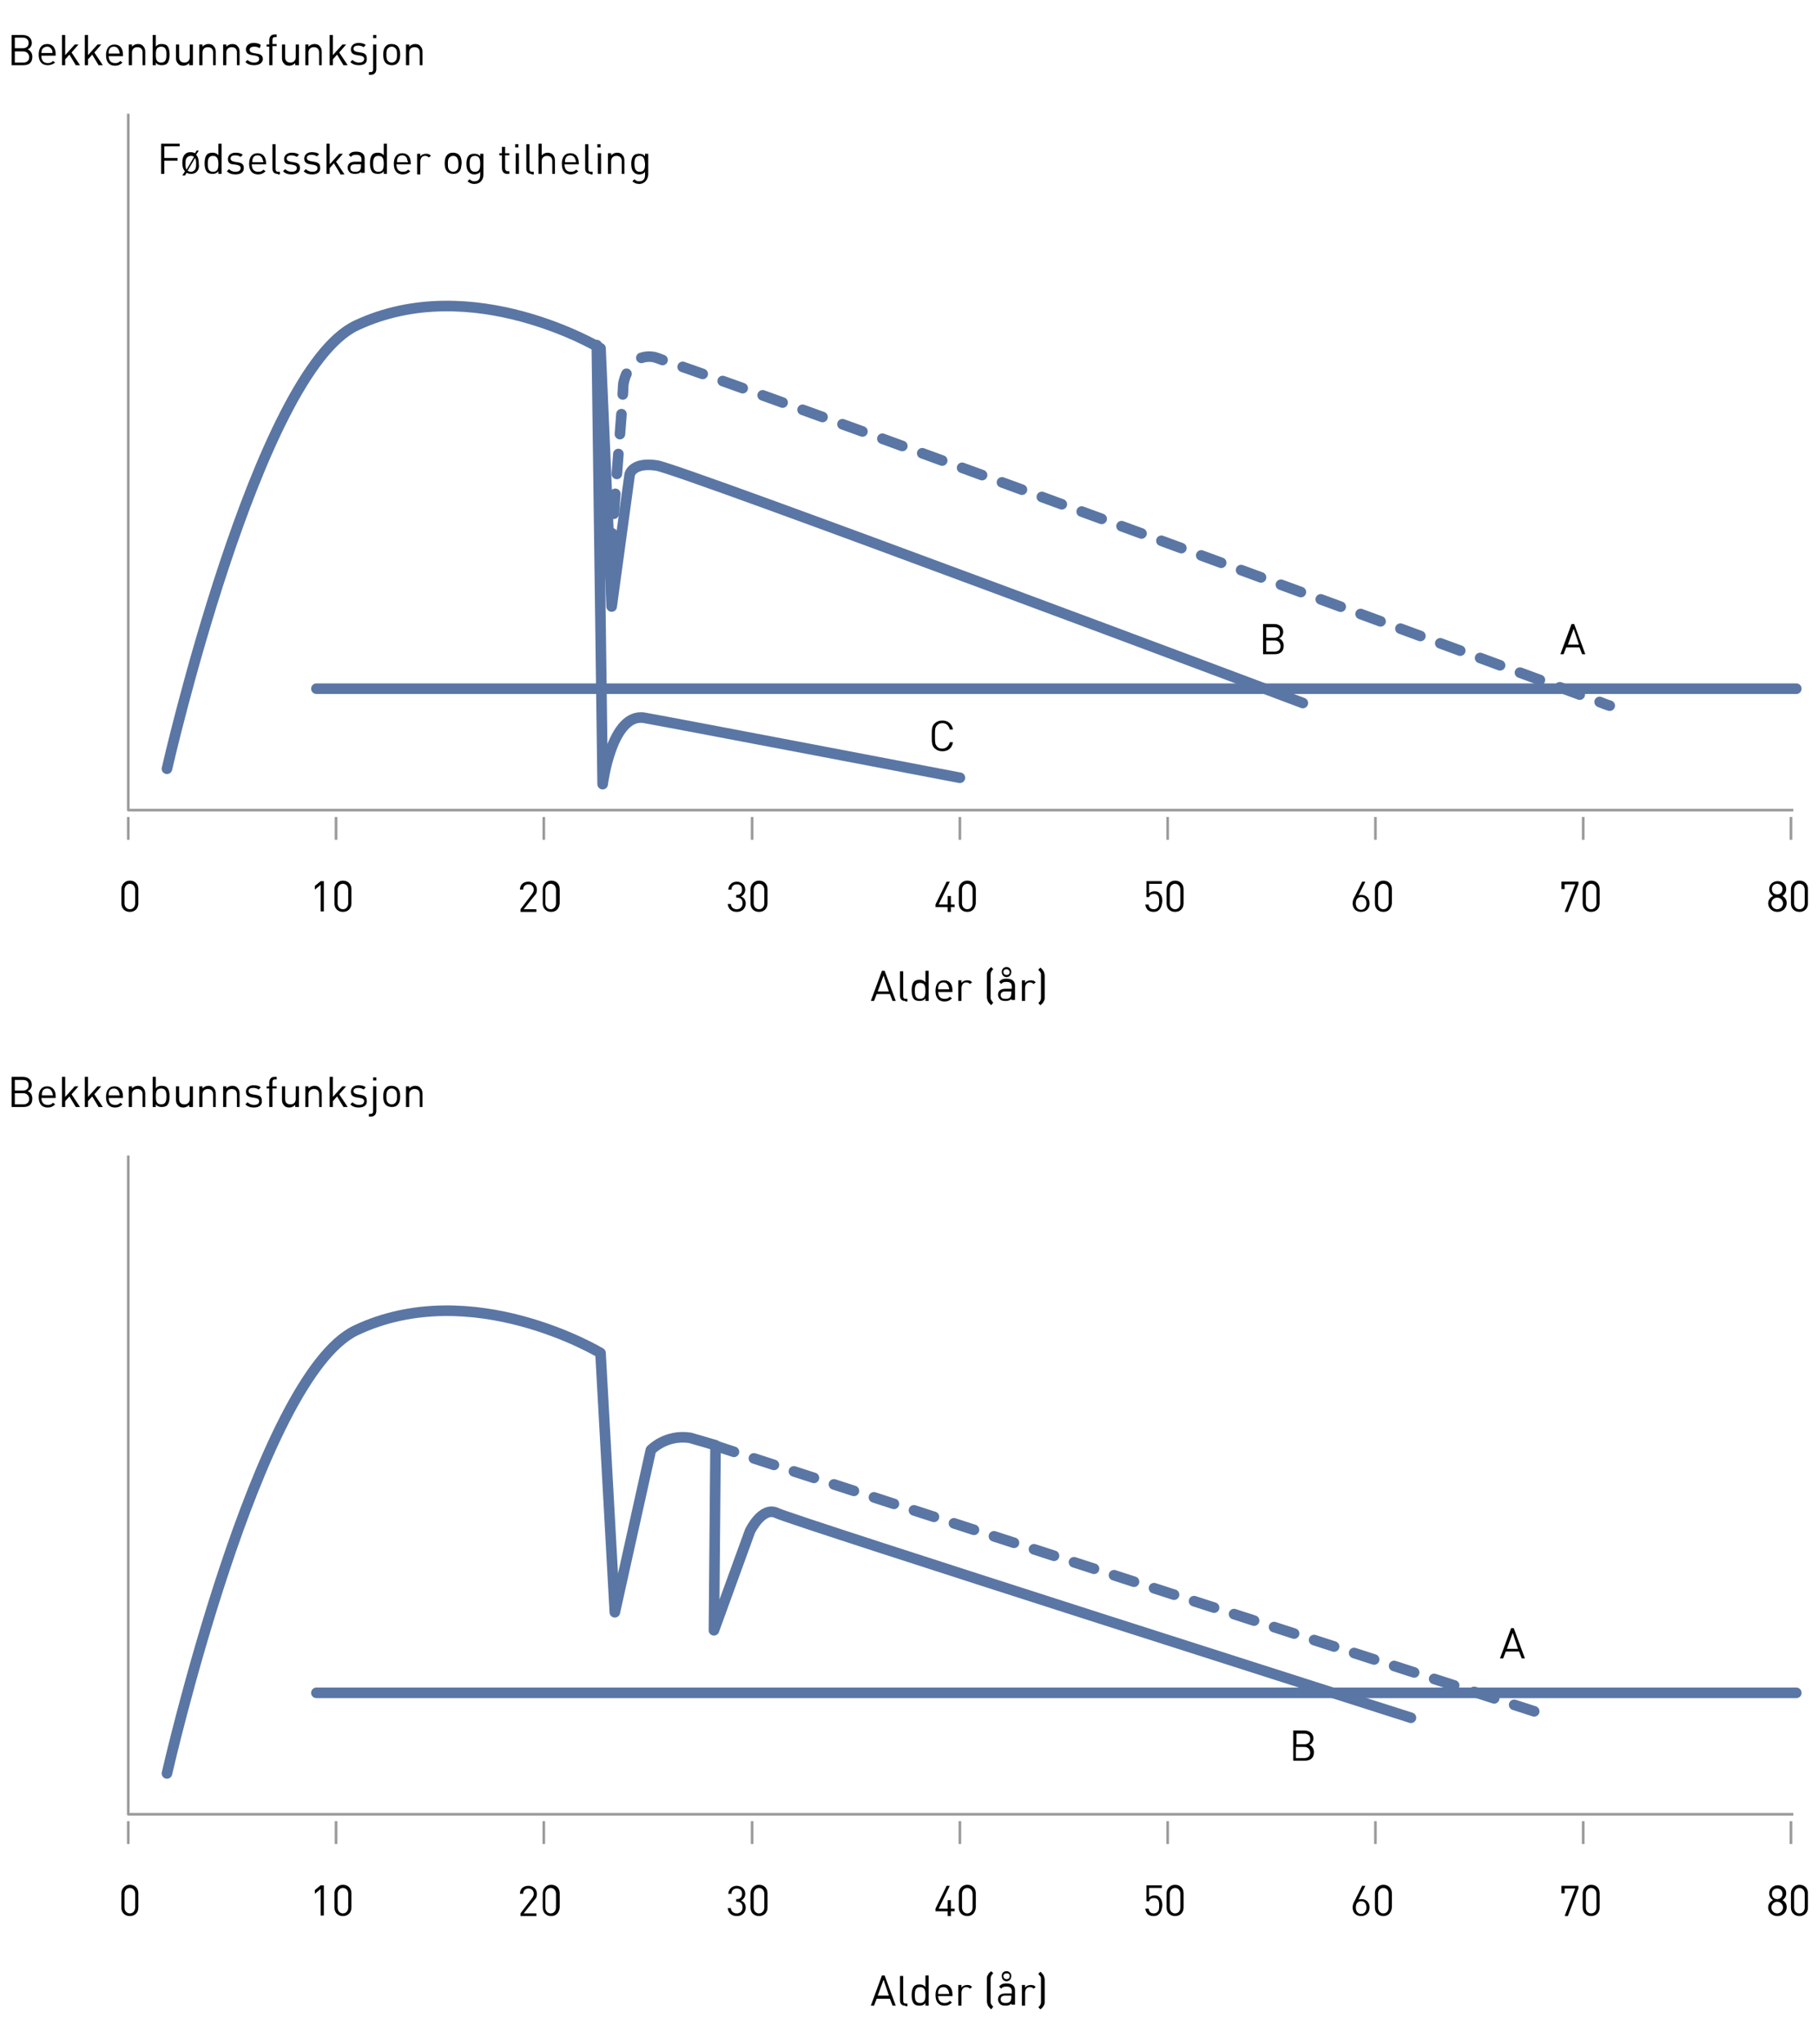 <?xml version="1.0" encoding="utf-8"?>
<!-- Generator: Adobe Illustrator 18.0.0, SVG Export Plug-In . SVG Version: 6.00 Build 0)  -->
<!DOCTYPE svg PUBLIC "-//W3C//DTD SVG 1.1//EN" "http://www.w3.org/Graphics/SVG/1.1/DTD/svg11.dtd">
<svg version="1.1" id="Layer_1" xmlns="http://www.w3.org/2000/svg" xmlns:xlink="http://www.w3.org/1999/xlink" x="0px" y="0px"
	 viewBox="0 0 343 385.5" style="enable-background:new 0 0 343 385.5;" xml:space="preserve">
<g>
	<line style="fill:none;stroke:#9C9B9B;stroke-width:0.5;" x1="24.2" y1="158.4" x2="24.2" y2="154.1"/>
	<line style="fill:none;stroke:#9C9B9B;stroke-width:0.5;" x1="24.2" y1="347.8" x2="24.2" y2="343.5"/>
	<line style="fill:none;stroke:#9C9B9B;stroke-width:0.5;" x1="181.1" y1="158.4" x2="181.1" y2="154.1"/>
	<line style="fill:none;stroke:#9C9B9B;stroke-width:0.5;" x1="181.1" y1="347.8" x2="181.1" y2="343.5"/>
	<line style="fill:none;stroke:#9C9B9B;stroke-width:0.5;" x1="141.9" y1="158.4" x2="141.9" y2="154.1"/>
	<line style="fill:none;stroke:#9C9B9B;stroke-width:0.5;" x1="141.9" y1="347.8" x2="141.9" y2="343.5"/>
	<line style="fill:none;stroke:#9C9B9B;stroke-width:0.5;" x1="102.6" y1="158.4" x2="102.6" y2="154.1"/>
	<line style="fill:none;stroke:#9C9B9B;stroke-width:0.5;" x1="102.6" y1="347.8" x2="102.6" y2="343.5"/>
	<line style="fill:none;stroke:#9C9B9B;stroke-width:0.5;" x1="63.4" y1="158.4" x2="63.4" y2="154.1"/>
	<line style="fill:none;stroke:#9C9B9B;stroke-width:0.5;" x1="63.4" y1="347.8" x2="63.4" y2="343.5"/>
	<line style="fill:none;stroke:#9C9B9B;stroke-width:0.5;" x1="259.5" y1="158.4" x2="259.5" y2="154.1"/>
	<line style="fill:none;stroke:#9C9B9B;stroke-width:0.5;" x1="259.5" y1="347.8" x2="259.5" y2="343.5"/>
	<line style="fill:none;stroke:#9C9B9B;stroke-width:0.5;" x1="298.7" y1="158.4" x2="298.7" y2="154.1"/>
	<line style="fill:none;stroke:#9C9B9B;stroke-width:0.5;" x1="298.7" y1="347.8" x2="298.7" y2="343.5"/>
	<line style="fill:none;stroke:#9C9B9B;stroke-width:0.5;" x1="220.3" y1="158.4" x2="220.3" y2="154.1"/>
	<line style="fill:none;stroke:#9C9B9B;stroke-width:0.5;" x1="220.3" y1="347.8" x2="220.3" y2="343.5"/>
	<line style="fill:none;stroke:#9C9B9B;stroke-width:0.5;" x1="337.9" y1="158.4" x2="337.9" y2="154.1"/>
	<line style="fill:none;stroke:#9C9B9B;stroke-width:0.5;" x1="337.9" y1="347.8" x2="337.9" y2="343.5"/>
	<polyline style="fill:none;stroke:#9C9B9B;stroke-width:0.5;stroke-linecap:square;stroke-linejoin:round;" points="24.2,21.7 24.2,152.8 338.1,152.8 	"/>
	<polyline style="fill:none;stroke:#9C9B9B;stroke-width:0.5;stroke-linecap:square;stroke-linejoin:round;" points="24.2,218.2 24.2,342.2 338.1,342.2 	"/>
	<g>
		<path d="M4.4,12.3H2.2V6.6h2.1c1,0,1.7,0.6,1.7,1.5c0,0.6-0.4,1.1-0.8,1.2c0.5,0.2,0.9,0.7,0.9,1.4C6.1,11.8,5.5,12.3,4.4,12.3z
			 M4.3,7.1H2.8v2h1.5c0.6,0,1.1-0.3,1.1-1C5.4,7.5,5,7.1,4.3,7.1z M4.4,9.7H2.8v2.1h1.6c0.7,0,1.1-0.4,1.1-1S5.1,9.7,4.4,9.7z"/>
		<path d="M7.8,10.5c0,0.9,0.4,1.4,1.2,1.4c0.5,0,0.7-0.1,1-0.4l0.4,0.3C10,12.1,9.6,12.3,9,12.3c-1,0-1.7-0.6-1.7-2
			c0-1.3,0.6-2,1.6-2c1,0,1.6,0.7,1.6,1.9v0.3H7.8z M9.8,9.4C9.6,9,9.3,8.8,8.9,8.8C8.5,8.8,8.1,9,7.9,9.4C7.9,9.6,7.8,9.7,7.8,10
			h2.1C9.9,9.7,9.9,9.6,9.8,9.4z"/>
		<path d="M14.3,12.3l-1.2-2l-0.8,0.9v1.1h-0.6V6.6h0.6v3.8l1.8-2h0.7l-1.3,1.5l1.6,2.4H14.3z"/>
	</g>
	<g>
		<path d="M18.6,12.3l-1.2-2l-0.8,0.9v1.1H16V6.6h0.6v3.8l1.8-2h0.7l-1.3,1.5l1.6,2.4H18.6z"/>
	</g>
	<g>
		<path d="M20.5,10.5c0,0.9,0.4,1.4,1.2,1.4c0.5,0,0.7-0.1,1-0.4l0.4,0.3c-0.4,0.4-0.8,0.6-1.4,0.6c-1,0-1.7-0.6-1.7-2
			c0-1.3,0.6-2,1.6-2c1,0,1.6,0.7,1.6,1.9v0.3H20.5z M22.4,9.4c-0.2-0.4-0.5-0.6-0.9-0.6c-0.4,0-0.8,0.2-0.9,0.6
			c-0.1,0.2-0.1,0.3-0.1,0.7h2.1C22.5,9.7,22.5,9.6,22.4,9.4z"/>
		<path d="M26.9,12.3V9.9c0-0.7-0.4-1-1-1c-0.6,0-1,0.4-1,1v2.4h-0.6V8.4h0.6v0.4c0.3-0.3,0.7-0.5,1.1-0.5c0.4,0,0.8,0.1,1,0.4
			c0.3,0.3,0.4,0.6,0.4,1.1v2.5H26.9z"/>
		<path d="M31.5,12c-0.2,0.2-0.6,0.3-1,0.3c-0.4,0-0.8-0.1-1.1-0.5v0.5h-0.6V6.6h0.6v2.2c0.3-0.4,0.7-0.5,1.1-0.5
			c0.4,0,0.8,0.1,1,0.3c0.4,0.4,0.5,1.1,0.5,1.7S31.9,11.6,31.5,12z M30.4,8.8c-0.9,0-1,0.7-1,1.5s0.1,1.5,1,1.5s1-0.7,1-1.5
			S31.3,8.8,30.4,8.8z"/>
		<path d="M35.7,12.3v-0.4c-0.3,0.3-0.7,0.5-1.1,0.5c-0.4,0-0.8-0.1-1-0.4c-0.3-0.3-0.4-0.6-0.4-1.1V8.4h0.6v2.4c0,0.7,0.4,1,1,1
			s1-0.4,1-1V8.4h0.6v3.9H35.7z"/>
		<path d="M40.2,12.3V9.9c0-0.7-0.4-1-1-1c-0.6,0-1,0.4-1,1v2.4h-0.6V8.4h0.6v0.4c0.3-0.3,0.7-0.5,1.1-0.5c0.4,0,0.8,0.1,1,0.4
			c0.3,0.3,0.4,0.6,0.4,1.1v2.5H40.2z"/>
		<path d="M44.7,12.3V9.9c0-0.7-0.4-1-1-1c-0.6,0-1,0.4-1,1v2.4h-0.6V8.4h0.6v0.4c0.3-0.3,0.7-0.5,1.1-0.5c0.4,0,0.8,0.1,1,0.4
			c0.3,0.3,0.4,0.6,0.4,1.1v2.5H44.7z"/>
		<path d="M47.9,12.3c-0.7,0-1.2-0.2-1.6-0.6l0.4-0.4c0.3,0.3,0.7,0.5,1.2,0.5c0.6,0,1-0.2,1-0.7c0-0.3-0.2-0.5-0.7-0.6l-0.6-0.1
			c-0.8-0.1-1.2-0.4-1.2-1.1c0-0.7,0.6-1.2,1.4-1.2c0.6,0,1.1,0.1,1.4,0.4L49,9.1c-0.3-0.2-0.6-0.3-1-0.3c-0.6,0-0.9,0.2-0.9,0.6
			c0,0.3,0.2,0.5,0.7,0.6l0.6,0.1c0.7,0.1,1.2,0.3,1.2,1.1C49.5,11.9,48.9,12.3,47.9,12.3z"/>
		<path d="M51.4,8.8v3.5h-0.6V8.8h-0.5V8.4h0.5V7.6c0-0.6,0.3-1.1,1-1.1h0.4v0.5h-0.3c-0.4,0-0.5,0.2-0.5,0.6v0.7h0.8v0.4H51.4z"/>
		<path d="M55.7,12.3v-0.4c-0.3,0.3-0.7,0.5-1.1,0.5c-0.4,0-0.8-0.1-1-0.4c-0.3-0.3-0.4-0.6-0.4-1.1V8.4h0.6v2.4c0,0.7,0.4,1,1,1
			s1-0.4,1-1V8.4h0.6v3.9H55.7z"/>
		<path d="M60.2,12.3V9.9c0-0.7-0.4-1-1-1c-0.6,0-1,0.4-1,1v2.4h-0.6V8.4h0.6v0.4c0.3-0.3,0.7-0.5,1.1-0.5c0.4,0,0.8,0.1,1,0.4
			c0.3,0.3,0.4,0.6,0.4,1.1v2.5H60.2z"/>
		<path d="M64.8,12.3l-1.2-2l-0.8,0.9v1.1h-0.6V6.6h0.6v3.8l1.8-2h0.7l-1.3,1.5l1.6,2.4H64.8z"/>
		<path d="M67.7,12.3c-0.7,0-1.2-0.2-1.6-0.6l0.4-0.4c0.3,0.3,0.7,0.5,1.2,0.5c0.6,0,1-0.2,1-0.7c0-0.3-0.2-0.5-0.7-0.6l-0.6-0.1
			c-0.8-0.1-1.2-0.4-1.2-1.1c0-0.7,0.6-1.2,1.4-1.2c0.6,0,1.1,0.1,1.4,0.4l-0.4,0.4c-0.3-0.2-0.6-0.3-1-0.3c-0.6,0-0.9,0.2-0.9,0.6
			c0,0.3,0.2,0.5,0.7,0.6l0.6,0.1c0.7,0.1,1.2,0.3,1.2,1.1C69.3,11.9,68.7,12.3,67.7,12.3z"/>
		<path d="M70,14.1h-0.4v-0.5h0.3c0.4,0,0.5-0.2,0.5-0.6V8.4H71V13C71,13.6,70.7,14.1,70,14.1z M70.4,7.2V6.6h0.6v0.6H70.4z"/>
		<path d="M75,11.9c-0.3,0.3-0.6,0.4-1.1,0.4c-0.5,0-0.9-0.2-1.1-0.4c-0.4-0.4-0.5-1-0.5-1.6c0-0.6,0.1-1.2,0.5-1.6
			c0.3-0.3,0.6-0.4,1.1-0.4c0.5,0,0.9,0.2,1.1,0.4c0.4,0.4,0.5,1,0.5,1.6C75.5,10.9,75.4,11.5,75,11.9z M74.6,9.1
			c-0.2-0.2-0.4-0.3-0.7-0.3c-0.3,0-0.5,0.1-0.7,0.3c-0.3,0.3-0.3,0.8-0.3,1.2c0,0.4,0,0.9,0.3,1.2c0.2,0.2,0.4,0.3,0.7,0.3
			c0.3,0,0.5-0.1,0.7-0.3c0.3-0.3,0.3-0.8,0.3-1.2C74.9,9.9,74.9,9.4,74.6,9.1z"/>
		<path d="M79.2,12.3V9.9c0-0.7-0.4-1-1-1c-0.6,0-1,0.4-1,1v2.4h-0.6V8.4h0.6v0.4c0.3-0.3,0.7-0.5,1.1-0.5c0.4,0,0.8,0.1,1,0.4
			c0.3,0.3,0.4,0.6,0.4,1.1v2.5H79.2z"/>
	</g>
	<g>
		<path d="M4.4,208.8H2.2v-5.7h2.1c1,0,1.7,0.6,1.7,1.5c0,0.6-0.4,1.1-0.8,1.2c0.5,0.2,0.9,0.7,0.9,1.4
			C6.1,208.3,5.5,208.8,4.4,208.8z M4.3,203.7H2.8v2h1.5c0.6,0,1.1-0.3,1.1-1S5,203.7,4.3,203.7z M4.4,206.2H2.8v2.1h1.6
			c0.7,0,1.1-0.4,1.1-1S5.1,206.2,4.4,206.2z"/>
		<path d="M7.8,207c0,0.9,0.4,1.4,1.2,1.4c0.5,0,0.7-0.1,1-0.4l0.4,0.3c-0.4,0.4-0.8,0.6-1.4,0.6c-1,0-1.7-0.6-1.7-2
			c0-1.3,0.6-2,1.6-2c1,0,1.6,0.7,1.6,1.9v0.3H7.8z M9.8,205.9c-0.2-0.4-0.5-0.6-0.9-0.6c-0.4,0-0.8,0.2-0.9,0.6
			c-0.1,0.2-0.1,0.3-0.1,0.7h2.1C9.9,206.2,9.9,206.1,9.8,205.9z"/>
		<path d="M14.3,208.8l-1.2-2l-0.8,0.9v1.1h-0.6v-5.7h0.6v3.8l1.8-2h0.7l-1.3,1.5l1.6,2.4H14.3z"/>
	</g>
	<g>
		<path d="M18.6,208.8l-1.2-2l-0.8,0.9v1.1H16v-5.7h0.6v3.8l1.8-2h0.7l-1.3,1.5l1.6,2.4H18.6z"/>
	</g>
	<g>
		<path d="M20.5,207c0,0.9,0.4,1.4,1.2,1.4c0.5,0,0.7-0.1,1-0.4l0.4,0.3c-0.4,0.4-0.8,0.6-1.4,0.6c-1,0-1.7-0.6-1.7-2
			c0-1.3,0.6-2,1.6-2c1,0,1.6,0.7,1.6,1.9v0.3H20.5z M22.4,205.9c-0.2-0.4-0.5-0.6-0.9-0.6c-0.4,0-0.8,0.2-0.9,0.6
			c-0.1,0.2-0.1,0.3-0.1,0.7h2.1C22.5,206.2,22.5,206.1,22.4,205.9z"/>
		<path d="M26.9,208.8v-2.4c0-0.7-0.4-1-1-1c-0.6,0-1,0.4-1,1v2.4h-0.6v-3.9h0.6v0.4c0.3-0.3,0.7-0.5,1.1-0.5c0.4,0,0.8,0.1,1,0.4
			c0.3,0.3,0.4,0.6,0.4,1.1v2.5H26.9z"/>
		<path d="M31.5,208.5c-0.2,0.2-0.6,0.3-1,0.3c-0.4,0-0.8-0.1-1.1-0.5v0.5h-0.6v-5.7h0.6v2.2c0.3-0.4,0.7-0.5,1.1-0.5
			c0.4,0,0.8,0.1,1,0.3c0.4,0.4,0.5,1.1,0.5,1.7C32,207.5,31.9,208.1,31.5,208.5z M30.4,205.3c-0.9,0-1,0.7-1,1.5s0.1,1.5,1,1.5
			s1-0.7,1-1.5S31.3,205.3,30.4,205.3z"/>
		<path d="M35.7,208.8v-0.4c-0.3,0.3-0.7,0.5-1.1,0.5c-0.4,0-0.8-0.1-1-0.4c-0.3-0.3-0.4-0.6-0.4-1.1v-2.5h0.6v2.4c0,0.7,0.4,1,1,1
			s1-0.4,1-1v-2.4h0.6v3.9H35.7z"/>
		<path d="M40.2,208.8v-2.4c0-0.7-0.4-1-1-1c-0.6,0-1,0.4-1,1v2.4h-0.6v-3.9h0.6v0.4c0.3-0.3,0.7-0.5,1.1-0.5c0.4,0,0.8,0.1,1,0.4
			c0.3,0.3,0.4,0.6,0.4,1.1v2.5H40.2z"/>
		<path d="M44.7,208.8v-2.4c0-0.7-0.4-1-1-1c-0.6,0-1,0.4-1,1v2.4h-0.6v-3.9h0.6v0.4c0.3-0.3,0.7-0.5,1.1-0.5c0.4,0,0.8,0.1,1,0.4
			c0.3,0.3,0.4,0.6,0.4,1.1v2.5H44.7z"/>
		<path d="M47.9,208.9c-0.7,0-1.2-0.2-1.6-0.6l0.4-0.4c0.3,0.3,0.7,0.5,1.2,0.5c0.6,0,1-0.2,1-0.7c0-0.3-0.2-0.5-0.7-0.6l-0.6-0.1
			c-0.8-0.1-1.2-0.4-1.2-1.1c0-0.7,0.6-1.2,1.4-1.2c0.6,0,1.1,0.1,1.4,0.4l-0.4,0.4c-0.3-0.2-0.6-0.3-1-0.3c-0.6,0-0.9,0.2-0.9,0.6
			c0,0.3,0.2,0.5,0.7,0.6l0.6,0.1c0.7,0.1,1.2,0.3,1.2,1.1C49.5,208.4,48.9,208.9,47.9,208.9z"/>
		<path d="M51.4,205.3v3.5h-0.6v-3.5h-0.5v-0.4h0.5v-0.7c0-0.6,0.3-1.1,1-1.1h0.4v0.5h-0.3c-0.4,0-0.5,0.2-0.5,0.6v0.7h0.8v0.4H51.4
			z"/>
		<path d="M55.7,208.8v-0.4c-0.3,0.3-0.7,0.5-1.1,0.5c-0.4,0-0.8-0.1-1-0.4c-0.3-0.3-0.4-0.6-0.4-1.1v-2.5h0.6v2.4c0,0.7,0.4,1,1,1
			s1-0.4,1-1v-2.4h0.6v3.9H55.7z"/>
		<path d="M60.2,208.8v-2.4c0-0.7-0.4-1-1-1c-0.6,0-1,0.4-1,1v2.4h-0.6v-3.9h0.6v0.4c0.3-0.3,0.7-0.5,1.1-0.5c0.4,0,0.8,0.1,1,0.4
			c0.3,0.3,0.4,0.6,0.4,1.1v2.5H60.2z"/>
		<path d="M64.8,208.8l-1.2-2l-0.8,0.9v1.1h-0.6v-5.7h0.6v3.8l1.8-2h0.7l-1.3,1.5l1.6,2.4H64.8z"/>
		<path d="M67.7,208.9c-0.7,0-1.2-0.2-1.6-0.6l0.4-0.4c0.3,0.3,0.7,0.5,1.2,0.5c0.6,0,1-0.2,1-0.7c0-0.3-0.2-0.5-0.7-0.6l-0.6-0.1
			c-0.8-0.1-1.2-0.4-1.2-1.1c0-0.7,0.6-1.2,1.4-1.2c0.6,0,1.1,0.1,1.4,0.4l-0.4,0.4c-0.3-0.2-0.6-0.3-1-0.3c-0.6,0-0.9,0.2-0.9,0.6
			c0,0.3,0.2,0.5,0.7,0.6l0.6,0.1c0.7,0.1,1.2,0.3,1.2,1.1C69.3,208.4,68.7,208.9,67.7,208.9z"/>
		<path d="M70,210.6h-0.4v-0.5h0.3c0.4,0,0.5-0.2,0.5-0.6v-4.6H71v4.6C71,210.1,70.7,210.6,70,210.6z M70.4,203.8v-0.6h0.6v0.6H70.4
			z"/>
		<path d="M75,208.4c-0.3,0.3-0.6,0.4-1.1,0.4c-0.5,0-0.9-0.2-1.1-0.4c-0.4-0.4-0.5-1-0.5-1.6s0.1-1.2,0.5-1.6
			c0.3-0.3,0.6-0.4,1.1-0.4c0.5,0,0.9,0.2,1.1,0.4c0.4,0.4,0.5,1,0.5,1.6S75.4,208,75,208.4z M74.6,205.6c-0.2-0.2-0.4-0.3-0.7-0.3
			c-0.3,0-0.5,0.1-0.7,0.3c-0.3,0.3-0.3,0.8-0.3,1.2s0,0.9,0.3,1.2c0.2,0.2,0.4,0.3,0.7,0.3c0.3,0,0.5-0.1,0.7-0.3
			c0.3-0.3,0.3-0.8,0.3-1.2S74.9,205.9,74.6,205.6z"/>
		<path d="M79.2,208.8v-2.4c0-0.7-0.4-1-1-1c-0.6,0-1,0.4-1,1v2.4h-0.6v-3.9h0.6v0.4c0.3-0.3,0.7-0.5,1.1-0.5c0.4,0,0.8,0.1,1,0.4
			c0.3,0.3,0.4,0.6,0.4,1.1v2.5H79.2z"/>
	</g>
	<g>
		<path d="M31,27.7v2.1h2.5v0.5H31v2.5h-0.6v-5.7h3.5v0.5H31z"/>
	</g>
	<g>
		<path d="M37.1,32.4c-0.3,0.3-0.6,0.4-1.1,0.4c-0.3,0-0.6-0.1-0.8-0.2l-0.3,0.5h-0.5l0.5-0.8c-0.4-0.4-0.5-1-0.5-1.6
			c0-0.6,0.1-1.2,0.5-1.6c0.3-0.3,0.6-0.4,1.1-0.4c0.3,0,0.6,0.1,0.8,0.2l0.3-0.5h0.4l-0.5,0.8c0.4,0.4,0.5,1,0.5,1.6
			C37.6,31.5,37.5,32,37.1,32.4z M36,29.4c-0.3,0-0.5,0.1-0.7,0.3C35,30,35,30.4,35,30.9c0,0.4,0,0.8,0.2,1.1l1.4-2.4
			C36.4,29.4,36.2,29.4,36,29.4z M36.8,29.8l-1.4,2.4c0.2,0.1,0.4,0.2,0.6,0.2c0.3,0,0.5-0.1,0.7-0.3c0.3-0.3,0.3-0.8,0.3-1.2
			C37,30.5,37,30.1,36.8,29.8z"/>
		<path d="M41.2,32.8v-0.5c-0.3,0.4-0.7,0.5-1.1,0.5c-0.4,0-0.8-0.1-1-0.3c-0.4-0.4-0.5-1.1-0.5-1.7s0.1-1.3,0.5-1.7
			c0.2-0.2,0.6-0.3,1-0.3c0.4,0,0.8,0.1,1.1,0.5v-2.2h0.6v5.7H41.2z M40.2,29.4c-0.9,0-1,0.7-1,1.5s0.1,1.5,1,1.5c0.9,0,1-0.7,1-1.5
			S41,29.4,40.2,29.4z"/>
		<path d="M44.4,32.9c-0.7,0-1.2-0.2-1.6-0.6l0.4-0.4c0.3,0.3,0.7,0.5,1.2,0.5c0.6,0,1-0.2,1-0.7c0-0.3-0.2-0.5-0.7-0.6l-0.6-0.1
			C43.4,31,43,30.7,43,30c0-0.7,0.6-1.2,1.4-1.2c0.6,0,1.1,0.1,1.4,0.4l-0.4,0.4c-0.3-0.2-0.6-0.3-1-0.3c-0.6,0-0.9,0.2-0.9,0.6
			c0,0.3,0.2,0.5,0.7,0.6l0.6,0.1c0.7,0.1,1.2,0.3,1.2,1.1C46,32.5,45.4,32.9,44.4,32.9z"/>
		<path d="M47.5,31c0,0.9,0.4,1.4,1.2,1.4c0.5,0,0.7-0.1,1-0.4l0.4,0.3c-0.4,0.4-0.8,0.6-1.4,0.6c-1,0-1.7-0.6-1.7-2
			c0-1.3,0.6-2,1.6-2c1,0,1.6,0.7,1.6,1.9V31H47.5z M49.5,29.9c-0.2-0.4-0.5-0.6-0.9-0.6c-0.4,0-0.8,0.2-0.9,0.6
			c-0.1,0.2-0.1,0.3-0.1,0.7h2.1C49.6,30.3,49.6,30.2,49.5,29.9z"/>
		<path d="M52.4,32.8c-0.7,0-1-0.4-1-1v-4.6H52v4.6c0,0.4,0.1,0.6,0.5,0.6h0.3v0.5H52.4z"/>
	</g>
	<g>
		<path d="M55,32.9c-0.7,0-1.2-0.2-1.6-0.6l0.4-0.4c0.3,0.3,0.7,0.5,1.2,0.5c0.6,0,1-0.2,1-0.7c0-0.3-0.2-0.5-0.7-0.6l-0.6-0.1
			C54,31,53.6,30.7,53.6,30c0-0.7,0.6-1.2,1.4-1.2c0.6,0,1.1,0.1,1.4,0.4l-0.4,0.4c-0.3-0.2-0.6-0.3-1-0.3c-0.6,0-0.9,0.2-0.9,0.6
			c0,0.3,0.2,0.5,0.7,0.6l0.6,0.1c0.7,0.1,1.2,0.3,1.2,1.1C56.6,32.5,56,32.9,55,32.9z"/>
	</g>
	<g>
		<path d="M58.9,32.9c-0.7,0-1.2-0.2-1.6-0.6l0.4-0.4c0.3,0.3,0.7,0.5,1.2,0.5c0.6,0,1-0.2,1-0.7c0-0.3-0.2-0.5-0.7-0.6l-0.6-0.1
			c-0.8-0.1-1.2-0.4-1.2-1.1c0-0.7,0.6-1.2,1.4-1.2c0.6,0,1.1,0.1,1.4,0.4l-0.4,0.4c-0.3-0.2-0.6-0.3-1-0.3c-0.6,0-0.9,0.2-0.9,0.6
			c0,0.3,0.2,0.5,0.7,0.6l0.6,0.1c0.7,0.1,1.2,0.3,1.2,1.1C60.5,32.5,59.8,32.9,58.9,32.9z"/>
		<path d="M64.2,32.8l-1.2-2l-0.8,0.9v1.1h-0.6v-5.7h0.6V31l1.8-2h0.7l-1.3,1.5l1.6,2.4H64.2z"/>
		<path d="M68.1,32.8v-0.4c-0.3,0.3-0.6,0.4-1.1,0.4c-0.5,0-0.9-0.1-1.1-0.4c-0.2-0.2-0.3-0.5-0.3-0.8c0-0.7,0.5-1.1,1.4-1.1h1.2
			v-0.4c0-0.6-0.3-0.9-1-0.9c-0.5,0-0.8,0.1-1,0.4l-0.4-0.4c0.4-0.5,0.8-0.6,1.4-0.6c1.1,0,1.6,0.5,1.6,1.3v2.7H68.1z M68.1,31H67
			c-0.6,0-0.9,0.2-0.9,0.7c0,0.5,0.3,0.7,0.9,0.7c0.3,0,0.6,0,0.9-0.3c0.1-0.1,0.2-0.4,0.2-0.7V31z"/>
		<path d="M72.4,32.8v-0.5c-0.3,0.4-0.7,0.5-1.1,0.5c-0.4,0-0.8-0.1-1-0.3c-0.4-0.4-0.5-1.1-0.5-1.7s0.1-1.3,0.5-1.7
			c0.2-0.2,0.6-0.3,1-0.3c0.4,0,0.8,0.1,1.1,0.5v-2.2H73v5.7H72.4z M71.4,29.4c-0.9,0-1,0.7-1,1.5s0.1,1.5,1,1.5c0.9,0,1-0.7,1-1.5
			S72.3,29.4,71.4,29.4z"/>
		<path d="M74.8,31c0,0.9,0.4,1.4,1.2,1.4c0.5,0,0.7-0.1,1-0.4l0.4,0.3c-0.4,0.4-0.8,0.6-1.4,0.6c-1,0-1.7-0.6-1.7-2
			c0-1.3,0.6-2,1.6-2c1,0,1.6,0.7,1.6,1.9V31H74.8z M76.8,29.9c-0.2-0.4-0.5-0.6-0.9-0.6c-0.4,0-0.8,0.2-0.9,0.6
			c-0.1,0.2-0.1,0.3-0.1,0.7h2.1C76.9,30.3,76.8,30.2,76.8,29.9z"/>
		<path d="M80.9,29.7c-0.2-0.2-0.4-0.3-0.7-0.3c-0.6,0-0.9,0.5-0.9,1.1v2.4h-0.6v-3.9h0.6v0.5c0.2-0.3,0.6-0.5,1.1-0.5
			c0.4,0,0.7,0.1,0.9,0.4L80.9,29.7z"/>
		<path d="M86.6,32.4c-0.3,0.3-0.6,0.4-1.1,0.4c-0.5,0-0.9-0.2-1.1-0.4c-0.4-0.4-0.5-1-0.5-1.6c0-0.6,0.1-1.2,0.5-1.6
			c0.3-0.3,0.6-0.4,1.1-0.4c0.5,0,0.9,0.2,1.1,0.4c0.4,0.4,0.5,1,0.5,1.6C87,31.5,87,32,86.6,32.4z M86.2,29.7
			c-0.2-0.2-0.4-0.3-0.7-0.3s-0.5,0.1-0.7,0.3c-0.3,0.3-0.3,0.8-0.3,1.2c0,0.4,0,0.9,0.3,1.2c0.2,0.2,0.4,0.3,0.7,0.3
			s0.5-0.1,0.7-0.3c0.3-0.3,0.3-0.8,0.3-1.2C86.5,30.4,86.4,30,86.2,29.7z"/>
		<path d="M89.5,34.7c-0.6,0-0.9-0.2-1.3-0.5l0.4-0.4c0.3,0.3,0.5,0.4,0.9,0.4c0.8,0,1.1-0.5,1.1-1.2v-0.6c-0.3,0.4-0.7,0.5-1.1,0.5
			c-0.4,0-0.7-0.1-1-0.4c-0.4-0.4-0.5-1-0.5-1.6s0.1-1.2,0.5-1.6c0.2-0.2,0.6-0.3,1-0.3c0.4,0,0.8,0.1,1.1,0.5v-0.5h0.6V33
			C91.2,33.9,90.6,34.7,89.5,34.7z M89.6,29.4c-0.9,0-1,0.7-1,1.5c0,0.7,0.1,1.5,1,1.5s1-0.7,1-1.5C90.6,30.1,90.5,29.4,89.6,29.4z"
			/>
		<path d="M95.7,32.8c-0.7,0-1-0.5-1-1.1v-2.4h-0.5v-0.4h0.5v-1.2h0.6v1.2h0.8v0.4h-0.8v2.4c0,0.4,0.2,0.6,0.5,0.6h0.3v0.5H95.7z"/>
		<path d="M97.2,27.8v-0.6h0.6v0.6H97.2z M97.3,32.8v-3.9h0.6v3.9H97.3z"/>
		<path d="M100.3,32.8c-0.7,0-1-0.4-1-1v-4.6h0.6v4.6c0,0.4,0.1,0.6,0.5,0.6h0.3v0.5H100.3z"/>
		<path d="M104.2,32.8v-2.4c0-0.7-0.4-1-1-1s-1,0.4-1,1v2.4h-0.6v-5.7h0.6v2.2c0.3-0.3,0.7-0.5,1.1-0.5c0.9,0,1.4,0.6,1.4,1.5v2.5
			H104.2z"/>
		<path d="M106.5,31c0,0.9,0.4,1.4,1.2,1.4c0.5,0,0.7-0.1,1-0.4l0.4,0.3c-0.4,0.4-0.8,0.6-1.4,0.6c-1,0-1.7-0.6-1.7-2
			c0-1.3,0.6-2,1.6-2c1,0,1.6,0.7,1.6,1.9V31H106.5z M108.5,29.9c-0.2-0.4-0.5-0.6-0.9-0.6c-0.4,0-0.8,0.2-0.9,0.6
			c-0.1,0.2-0.1,0.3-0.1,0.7h2.1C108.6,30.3,108.6,30.2,108.5,29.9z"/>
		<path d="M111.4,32.8c-0.7,0-1-0.4-1-1v-4.6h0.6v4.6c0,0.4,0.1,0.6,0.5,0.6h0.3v0.5H111.4z"/>
		<path d="M112.7,27.8v-0.6h0.6v0.6H112.7z M112.8,32.8v-3.9h0.6v3.9H112.8z"/>
		<path d="M117.3,32.8v-2.4c0-0.7-0.4-1-1-1c-0.6,0-1,0.4-1,1v2.4h-0.6v-3.9h0.6v0.4c0.3-0.3,0.7-0.5,1.1-0.5c0.4,0,0.8,0.1,1,0.4
			c0.3,0.3,0.4,0.6,0.4,1.1v2.5H117.3z"/>
		<path d="M120.6,34.7c-0.6,0-0.9-0.2-1.3-0.5l0.4-0.4c0.3,0.3,0.5,0.4,0.9,0.4c0.8,0,1.1-0.5,1.1-1.2v-0.6
			c-0.3,0.4-0.7,0.5-1.1,0.5c-0.4,0-0.7-0.1-1-0.4c-0.4-0.4-0.5-1-0.5-1.6s0.1-1.2,0.5-1.6c0.2-0.2,0.6-0.3,1-0.3
			c0.4,0,0.8,0.1,1.1,0.5v-0.5h0.6V33C122.2,33.9,121.6,34.7,120.6,34.7z M120.7,29.4c-0.9,0-1,0.7-1,1.5c0,0.7,0.1,1.5,1,1.5
			s1-0.7,1-1.5C121.6,30.1,121.5,29.4,120.7,29.4z"/>
	</g>
	<g>
		<path d="M60.5,172v-5.1l-1.1,0.9v-0.7l1.1-0.9h0.6v5.7H60.5z"/>
		<path d="M64.7,172c-0.9,0-1.6-0.6-1.6-1.6v-2.7c0-0.9,0.7-1.6,1.6-1.6s1.6,0.6,1.6,1.6v2.7C66.3,171.4,65.6,172,64.7,172z
			 M65.7,167.8c0-0.6-0.4-1.1-1-1.1s-1,0.5-1,1.1v2.6c0,0.6,0.4,1.1,1,1.1s1-0.5,1-1.1V167.8z"/>
	</g>
	<g>
	</g>
	<g>
		<path d="M98.2,172v-0.5l2.2-2.9c0.2-0.3,0.3-0.5,0.3-0.8c0-0.6-0.4-1-1-1c-0.5,0-1,0.3-1,1h-0.6c0-0.9,0.6-1.5,1.6-1.5
			c0.9,0,1.6,0.6,1.6,1.5c0,0.5-0.1,0.8-0.5,1.2l-2,2.5h2.4v0.5H98.2z"/>
		<path d="M104,172c-0.9,0-1.6-0.6-1.6-1.6v-2.7c0-0.9,0.7-1.6,1.6-1.6s1.6,0.6,1.6,1.6v2.7C105.5,171.4,104.9,172,104,172z
			 M104.9,167.8c0-0.6-0.4-1.1-1-1.1s-1,0.5-1,1.1v2.6c0,0.6,0.4,1.1,1,1.1s1-0.5,1-1.1V167.8z"/>
	</g>
	<g>
	</g>
	<g>
		<path d="M139,172c-0.9,0-1.6-0.5-1.7-1.5h0.6c0,0.7,0.6,1,1.1,1c0.6,0,1.1-0.4,1.1-1.1c0-0.7-0.3-1.1-1.1-1.1h-0.1v-0.5h0.1
			c0.7,0,1-0.4,1-1c0-0.7-0.4-1-1-1c-0.6,0-1,0.4-1,1h-0.6c0.1-0.9,0.7-1.5,1.6-1.5c0.9,0,1.6,0.6,1.6,1.5c0,0.6-0.3,1-0.8,1.3
			c0.6,0.2,0.9,0.7,0.9,1.4C140.6,171.5,139.9,172,139,172z"/>
		<path d="M143.2,172c-0.9,0-1.6-0.6-1.6-1.6v-2.7c0-0.9,0.7-1.6,1.6-1.6c0.9,0,1.6,0.6,1.6,1.6v2.7
			C144.8,171.4,144.1,172,143.2,172z M144.2,167.8c0-0.6-0.4-1.1-1-1.1c-0.6,0-1,0.5-1,1.1v2.6c0,0.6,0.4,1.1,1,1.1
			c0.6,0,1-0.5,1-1.1V167.8z"/>
	</g>
	<g>
	</g>
	<g>
		<path d="M179.4,171.1v0.9h-0.6v-0.9h-2.3v-0.5l2.1-4.3h0.6l-2.1,4.3h1.7v-1.6h0.6v1.6h0.7v0.5H179.4z"/>
		<path d="M182.5,172c-0.9,0-1.6-0.6-1.6-1.6v-2.7c0-0.9,0.7-1.6,1.6-1.6s1.6,0.6,1.6,1.6v2.7C184,171.4,183.4,172,182.5,172z
			 M183.5,167.8c0-0.6-0.4-1.1-1-1.1s-1,0.5-1,1.1v2.6c0,0.6,0.4,1.1,1,1.1s1-0.5,1-1.1V167.8z"/>
	</g>
	<g>
	</g>
	<g>
		<path d="M218.7,171.6c-0.3,0.3-0.6,0.4-1.1,0.4c-0.5,0-0.9-0.2-1.1-0.4c-0.2-0.3-0.4-0.6-0.4-1h0.6c0.1,0.6,0.4,0.9,1,0.9
			c0.3,0,0.5-0.1,0.7-0.3c0.3-0.3,0.3-0.8,0.3-1.2c0-0.7-0.1-1.4-1-1.4c-0.5,0-0.8,0.2-0.9,0.6h-0.5v-3h2.9v0.5h-2.4v1.8
			c0.2-0.2,0.6-0.4,1-0.4c0.4,0,0.8,0.1,1,0.4c0.4,0.4,0.5,1,0.5,1.5C219.2,170.6,219.1,171.2,218.7,171.6z"/>
		<path d="M221.7,172c-0.9,0-1.6-0.6-1.6-1.6v-2.7c0-0.9,0.7-1.6,1.6-1.6s1.6,0.6,1.6,1.6v2.7C223.3,171.4,222.6,172,221.7,172z
			 M222.7,167.8c0-0.6-0.4-1.1-1-1.1s-1,0.5-1,1.1v2.6c0,0.6,0.4,1.1,1,1.1s1-0.5,1-1.1V167.8z"/>
	</g>
	<g>
	</g>
	<g>
		<path d="M256.8,172c-1,0-1.6-0.7-1.6-1.6c0-0.4,0.1-0.8,0.4-1.3l1.4-2.8h0.6l-1.3,2.6c0.2-0.1,0.4-0.1,0.6-0.1
			c0.9,0,1.5,0.7,1.5,1.6C258.4,171.3,257.8,172,256.8,172z M256.8,169.2c-0.6,0-1,0.4-1,1.2c0,0.7,0.4,1.2,1,1.2s1-0.5,1-1.2
			C257.8,169.7,257.5,169.2,256.8,169.2z"/>
		<path d="M261,172c-0.9,0-1.6-0.6-1.6-1.6v-2.7c0-0.9,0.7-1.6,1.6-1.6s1.6,0.6,1.6,1.6v2.7C262.5,171.4,261.9,172,261,172z
			 M262,167.8c0-0.6-0.4-1.1-1-1.1s-1,0.5-1,1.1v2.6c0,0.6,0.4,1.1,1,1.1s1-0.5,1-1.1V167.8z"/>
	</g>
	<g>
	</g>
	<g>
		<path d="M295.8,172h-0.6l2-5.2h-2v0.9h-0.6v-1.4h3.2v0.5L295.8,172z"/>
		<path d="M300.2,172c-0.9,0-1.6-0.6-1.6-1.6v-2.7c0-0.9,0.7-1.6,1.6-1.6s1.6,0.6,1.6,1.6v2.7C301.8,171.4,301.1,172,300.2,172z
			 M301.2,167.8c0-0.6-0.4-1.1-1-1.1s-1,0.5-1,1.1v2.6c0,0.6,0.4,1.1,1,1.1s1-0.5,1-1.1V167.8z"/>
	</g>
	<g>
	</g>
	<g>
		<path d="M335.3,172c-0.9,0-1.7-0.7-1.7-1.6c0-0.7,0.4-1.1,0.9-1.4c-0.4-0.3-0.7-0.7-0.7-1.3c0-0.9,0.7-1.5,1.6-1.5
			s1.6,0.6,1.6,1.5c0,0.6-0.3,1-0.7,1.3c0.5,0.3,0.8,0.7,0.8,1.4C337,171.4,336.3,172,335.3,172z M335.3,169.3
			c-0.6,0-1.1,0.5-1.1,1.1s0.5,1.1,1.1,1.1s1.1-0.5,1.1-1.1S335.9,169.3,335.3,169.3z M335.3,166.7c-0.6,0-1,0.4-1,1
			c0,0.6,0.4,1,1,1s1-0.4,1-1C336.3,167.2,335.9,166.7,335.3,166.7z"/>
		<path d="M339.5,172c-0.9,0-1.6-0.6-1.6-1.6v-2.7c0-0.9,0.7-1.6,1.6-1.6s1.6,0.6,1.6,1.6v2.7C341.1,171.4,340.4,172,339.5,172z
			 M340.5,167.8c0-0.6-0.4-1.1-1-1.1s-1,0.5-1,1.1v2.6c0,0.6,0.4,1.1,1,1.1s1-0.5,1-1.1V167.8z"/>
	</g>
	<g>
		<path d="M60.5,361.4v-5.1l-1.1,0.9v-0.7l1.1-0.9h0.6v5.7H60.5z"/>
		<path d="M64.7,361.4c-0.9,0-1.6-0.6-1.6-1.6v-2.7c0-0.9,0.7-1.6,1.6-1.6s1.6,0.6,1.6,1.6v2.7C66.3,360.8,65.6,361.4,64.7,361.4z
			 M65.7,357.2c0-0.6-0.4-1.1-1-1.1s-1,0.5-1,1.1v2.6c0,0.6,0.4,1.1,1,1.1s1-0.5,1-1.1V357.2z"/>
	</g>
	<g>
	</g>
	<g>
		<path d="M98.2,361.4v-0.5l2.2-2.9c0.2-0.3,0.3-0.5,0.3-0.8c0-0.6-0.4-1-1-1c-0.5,0-1,0.3-1,1h-0.6c0-0.9,0.6-1.5,1.6-1.5
			c0.9,0,1.6,0.6,1.6,1.5c0,0.5-0.1,0.8-0.5,1.2l-2,2.5h2.4v0.5H98.2z"/>
		<path d="M104,361.4c-0.9,0-1.6-0.6-1.6-1.6v-2.7c0-0.9,0.7-1.6,1.6-1.6s1.6,0.6,1.6,1.6v2.7C105.5,360.8,104.9,361.4,104,361.4z
			 M104.9,357.2c0-0.6-0.4-1.1-1-1.1s-1,0.5-1,1.1v2.6c0,0.6,0.4,1.1,1,1.1s1-0.5,1-1.1V357.2z"/>
	</g>
	<g>
	</g>
	<g>
		<path d="M139,361.4c-0.9,0-1.6-0.5-1.7-1.5h0.6c0,0.7,0.6,1,1.1,1c0.6,0,1.1-0.4,1.1-1.1c0-0.7-0.3-1.1-1.1-1.1h-0.1v-0.5h0.1
			c0.7,0,1-0.4,1-1c0-0.7-0.4-1-1-1c-0.6,0-1,0.4-1,1h-0.6c0.1-0.9,0.7-1.5,1.6-1.5c0.9,0,1.6,0.6,1.6,1.5c0,0.6-0.3,1-0.8,1.3
			c0.6,0.2,0.9,0.7,0.9,1.4C140.6,360.9,139.9,361.4,139,361.4z"/>
		<path d="M143.2,361.4c-0.9,0-1.6-0.6-1.6-1.6v-2.7c0-0.9,0.7-1.6,1.6-1.6c0.9,0,1.6,0.6,1.6,1.6v2.7
			C144.8,360.8,144.1,361.4,143.2,361.4z M144.2,357.2c0-0.6-0.4-1.1-1-1.1c-0.6,0-1,0.5-1,1.1v2.6c0,0.6,0.4,1.1,1,1.1
			c0.6,0,1-0.5,1-1.1V357.2z"/>
	</g>
	<g>
	</g>
	<g>
		<path d="M179.4,360.5v0.9h-0.6v-0.9h-2.3V360l2.1-4.3h0.6l-2.1,4.3h1.7v-1.6h0.6v1.6h0.7v0.5H179.4z"/>
		<path d="M182.5,361.4c-0.9,0-1.6-0.6-1.6-1.6v-2.7c0-0.9,0.7-1.6,1.6-1.6s1.6,0.6,1.6,1.6v2.7C184,360.8,183.4,361.4,182.5,361.4z
			 M183.5,357.2c0-0.6-0.4-1.1-1-1.1s-1,0.5-1,1.1v2.6c0,0.6,0.4,1.1,1,1.1s1-0.5,1-1.1V357.2z"/>
	</g>
	<g>
	</g>
	<g>
		<path d="M218.7,361c-0.3,0.3-0.6,0.4-1.1,0.4c-0.5,0-0.9-0.2-1.1-0.4c-0.2-0.3-0.4-0.6-0.4-1h0.6c0.1,0.6,0.4,0.9,1,0.9
			c0.3,0,0.5-0.1,0.7-0.3c0.3-0.3,0.3-0.8,0.3-1.2c0-0.7-0.1-1.4-1-1.4c-0.5,0-0.8,0.2-0.9,0.6h-0.5v-3h2.9v0.5h-2.4v1.8
			c0.2-0.2,0.6-0.4,1-0.4c0.4,0,0.8,0.1,1,0.4c0.4,0.4,0.5,1,0.5,1.5C219.2,360.1,219.1,360.6,218.7,361z"/>
		<path d="M221.7,361.4c-0.9,0-1.6-0.6-1.6-1.6v-2.7c0-0.9,0.7-1.6,1.6-1.6s1.6,0.6,1.6,1.6v2.7
			C223.3,360.8,222.6,361.4,221.7,361.4z M222.7,357.2c0-0.6-0.4-1.1-1-1.1s-1,0.5-1,1.1v2.6c0,0.6,0.4,1.1,1,1.1s1-0.5,1-1.1V357.2
			z"/>
	</g>
	<g>
	</g>
	<g>
		<path d="M256.8,361.4c-1,0-1.6-0.7-1.6-1.6c0-0.4,0.1-0.8,0.4-1.3l1.4-2.8h0.6l-1.3,2.6c0.2-0.1,0.4-0.1,0.6-0.1
			c0.9,0,1.5,0.7,1.5,1.6C258.4,360.7,257.8,361.4,256.8,361.4z M256.8,358.6c-0.6,0-1,0.4-1,1.2c0,0.7,0.4,1.2,1,1.2s1-0.5,1-1.2
			C257.8,359.1,257.5,358.6,256.8,358.6z"/>
		<path d="M261,361.4c-0.9,0-1.6-0.6-1.6-1.6v-2.7c0-0.9,0.7-1.6,1.6-1.6s1.6,0.6,1.6,1.6v2.7C262.5,360.8,261.9,361.4,261,361.4z
			 M262,357.2c0-0.6-0.4-1.1-1-1.1s-1,0.5-1,1.1v2.6c0,0.6,0.4,1.1,1,1.1s1-0.5,1-1.1V357.2z"/>
	</g>
	<g>
	</g>
	<g>
		<path d="M295.8,361.4h-0.6l2-5.2h-2v0.9h-0.6v-1.4h3.2v0.5L295.8,361.4z"/>
		<path d="M300.2,361.4c-0.9,0-1.6-0.6-1.6-1.6v-2.7c0-0.9,0.7-1.6,1.6-1.6s1.6,0.6,1.6,1.6v2.7
			C301.8,360.8,301.1,361.4,300.2,361.4z M301.2,357.2c0-0.6-0.4-1.1-1-1.1s-1,0.5-1,1.1v2.6c0,0.6,0.4,1.1,1,1.1s1-0.5,1-1.1V357.2
			z"/>
	</g>
	<g>
	</g>
	<g>
		<path d="M335.3,361.4c-0.9,0-1.7-0.7-1.7-1.6c0-0.7,0.4-1.1,0.9-1.4c-0.4-0.3-0.7-0.7-0.7-1.3c0-0.9,0.7-1.5,1.6-1.5
			s1.6,0.6,1.6,1.5c0,0.6-0.3,1-0.7,1.3c0.5,0.3,0.8,0.7,0.8,1.4C337,360.8,336.3,361.4,335.3,361.4z M335.3,358.7
			c-0.6,0-1.1,0.5-1.1,1.1s0.5,1.1,1.1,1.1s1.1-0.5,1.1-1.1S335.9,358.7,335.3,358.7z M335.3,356.2c-0.6,0-1,0.4-1,1
			c0,0.6,0.4,1,1,1s1-0.4,1-1C336.3,356.6,335.9,356.2,335.3,356.2z"/>
		<path d="M339.5,361.4c-0.9,0-1.6-0.6-1.6-1.6v-2.7c0-0.9,0.7-1.6,1.6-1.6s1.6,0.6,1.6,1.6v2.7
			C341.1,360.8,340.4,361.4,339.5,361.4z M340.5,357.2c0-0.6-0.4-1.1-1-1.1s-1,0.5-1,1.1v2.6c0,0.6,0.4,1.1,1,1.1s1-0.5,1-1.1V357.2
			z"/>
	</g>
	<g>
		<path d="M24.5,172c-0.9,0-1.6-0.6-1.6-1.6v-2.7c0-0.9,0.7-1.6,1.6-1.6s1.6,0.6,1.6,1.6v2.7C26.1,171.4,25.4,172,24.5,172z
			 M25.5,167.8c0-0.6-0.4-1.1-1-1.1s-1,0.5-1,1.1v2.6c0,0.6,0.4,1.1,1,1.1s1-0.5,1-1.1V167.8z"/>
	</g>
	<g>
		<path d="M24.5,361.4c-0.9,0-1.6-0.6-1.6-1.6v-2.7c0-0.9,0.7-1.6,1.6-1.6s1.6,0.6,1.6,1.6v2.7C26.1,360.8,25.4,361.4,24.5,361.4z
			 M25.5,357.2c0-0.6-0.4-1.1-1-1.1s-1,0.5-1,1.1v2.6c0,0.6,0.4,1.1,1,1.1s1-0.5,1-1.1V357.2z"/>
	</g>
	<g>
		<path d="M168.4,188.8l-0.5-1.3h-2.5l-0.5,1.3h-0.6l2.1-5.7h0.5l2.1,5.7H168.4z M166.7,184l-1.1,3h2.1L166.7,184z"/>
		<path d="M170.8,188.8c-0.7,0-1-0.4-1-1v-4.6h0.6v4.6c0,0.4,0.1,0.6,0.5,0.6h0.3v0.5H170.8z"/>
		<path d="M174.6,188.8v-0.5c-0.3,0.4-0.7,0.5-1.1,0.5c-0.4,0-0.8-0.1-1-0.3c-0.4-0.4-0.5-1.1-0.5-1.7s0.1-1.3,0.5-1.7
			c0.2-0.2,0.6-0.3,1-0.3c0.4,0,0.8,0.1,1.1,0.5v-2.2h0.6v5.7H174.6z M173.6,185.4c-0.9,0-1,0.7-1,1.5s0.1,1.5,1,1.5s1-0.7,1-1.5
			S174.5,185.4,173.6,185.4z"/>
		<path d="M177,187c0,0.9,0.4,1.4,1.2,1.4c0.5,0,0.7-0.1,1-0.4l0.4,0.3c-0.4,0.4-0.8,0.6-1.4,0.6c-1,0-1.7-0.6-1.7-2
			c0-1.3,0.6-2,1.6-2c1,0,1.6,0.7,1.6,1.9v0.3H177z M178.9,185.9c-0.2-0.4-0.5-0.6-0.9-0.6c-0.4,0-0.8,0.2-0.9,0.6
			c-0.1,0.2-0.1,0.3-0.1,0.7h2.1C179,186.3,179,186.1,178.9,185.9z"/>
		<path d="M183,185.6c-0.2-0.2-0.4-0.3-0.7-0.3c-0.6,0-0.9,0.5-0.9,1.1v2.4h-0.6v-3.9h0.6v0.5c0.2-0.3,0.6-0.5,1.1-0.5
			c0.4,0,0.7,0.1,0.9,0.4L183,185.6z"/>
		<path d="M187,189.6c-0.3-0.3-0.4-0.4-0.6-0.7c-0.1-0.3-0.2-0.5-0.2-0.8v-4.2c0-0.3,0-0.6,0.2-0.8c0.1-0.3,0.3-0.4,0.6-0.7l0.4,0.4
			c-0.2,0.2-0.3,0.3-0.4,0.5c-0.1,0.2-0.1,0.4-0.1,0.6v4.1c0,0.3,0,0.5,0.1,0.6c0.1,0.2,0.2,0.3,0.4,0.5L187,189.6z"/>
		<path d="M190.8,188.8v-0.4c-0.3,0.3-0.6,0.4-1.1,0.4c-0.5,0-0.9-0.1-1.1-0.4c-0.2-0.2-0.3-0.5-0.3-0.8c0-0.7,0.5-1.1,1.4-1.1h1.2
			v-0.4c0-0.6-0.3-0.9-1-0.9c-0.5,0-0.8,0.1-1,0.4l-0.4-0.4c0.4-0.5,0.8-0.6,1.4-0.6c1.1,0,1.6,0.5,1.6,1.3v2.7H190.8z M190.8,187
			h-1.1c-0.6,0-0.9,0.2-0.9,0.7c0,0.5,0.3,0.7,0.9,0.7c0.3,0,0.6,0,0.9-0.3c0.1-0.1,0.2-0.4,0.2-0.7V187z M189.9,184.3
			c-0.5,0-0.9-0.4-0.9-1c0-0.5,0.4-0.9,0.9-0.9s0.9,0.4,0.9,0.9C190.8,183.9,190.4,184.3,189.9,184.3z M189.9,182.8
			c-0.3,0-0.6,0.2-0.6,0.5c0,0.3,0.2,0.6,0.6,0.6s0.6-0.2,0.6-0.6C190.4,183,190.2,182.8,189.9,182.8z"/>
		<path d="M195,185.6c-0.2-0.2-0.4-0.3-0.7-0.3c-0.6,0-0.9,0.5-0.9,1.1v2.4h-0.6v-3.9h0.6v0.5c0.2-0.3,0.6-0.5,1.1-0.5
			c0.4,0,0.7,0.1,0.9,0.4L195,185.6z"/>
		<path d="M196.9,188.9c-0.1,0.3-0.3,0.4-0.6,0.7l-0.4-0.4c0.2-0.2,0.3-0.3,0.4-0.5c0.1-0.2,0.1-0.4,0.1-0.6v-4.1
			c0-0.3,0-0.5-0.1-0.6c-0.1-0.2-0.3-0.3-0.4-0.5l0.4-0.4c0.3,0.3,0.4,0.4,0.6,0.7c0.1,0.3,0.2,0.5,0.2,0.8v4.2
			C197.1,188.4,197.1,188.6,196.9,188.9z"/>
	</g>
	<g>
		<path d="M168.4,378.3l-0.5-1.3h-2.5l-0.5,1.3h-0.6l2.1-5.7h0.5l2.1,5.7H168.4z M166.7,373.4l-1.1,3h2.1L166.7,373.4z"/>
		<path d="M170.8,378.3c-0.7,0-1-0.4-1-1v-4.6h0.6v4.6c0,0.4,0.1,0.6,0.5,0.6h0.3v0.5H170.8z"/>
		<path d="M174.6,378.3v-0.5c-0.3,0.4-0.7,0.5-1.1,0.5c-0.4,0-0.8-0.1-1-0.3c-0.4-0.4-0.5-1.1-0.5-1.7c0-0.6,0.1-1.3,0.5-1.7
			c0.2-0.2,0.6-0.3,1-0.3c0.4,0,0.8,0.1,1.1,0.5v-2.2h0.6v5.7H174.6z M173.6,374.8c-0.9,0-1,0.7-1,1.5s0.1,1.5,1,1.5s1-0.7,1-1.5
			S174.5,374.8,173.6,374.8z"/>
		<path d="M177,376.4c0,0.9,0.4,1.4,1.2,1.4c0.5,0,0.7-0.1,1-0.4l0.4,0.3c-0.4,0.4-0.8,0.6-1.4,0.6c-1,0-1.7-0.6-1.7-2
			c0-1.3,0.6-2,1.6-2c1,0,1.6,0.7,1.6,1.9v0.3H177z M178.9,375.4c-0.2-0.4-0.5-0.6-0.9-0.6c-0.4,0-0.8,0.2-0.9,0.6
			c-0.1,0.2-0.1,0.3-0.1,0.7h2.1C179,375.7,179,375.6,178.9,375.4z"/>
		<path d="M183,375.1c-0.2-0.2-0.4-0.3-0.7-0.3c-0.6,0-0.9,0.5-0.9,1.1v2.4h-0.6v-3.9h0.6v0.5c0.2-0.3,0.6-0.5,1.1-0.5
			c0.4,0,0.7,0.1,0.9,0.4L183,375.1z"/>
		<path d="M187,379c-0.3-0.3-0.4-0.4-0.6-0.7c-0.1-0.3-0.2-0.5-0.2-0.8v-4.2c0-0.3,0-0.6,0.2-0.8c0.1-0.3,0.3-0.4,0.6-0.7l0.4,0.4
			c-0.2,0.2-0.3,0.3-0.4,0.5c-0.1,0.2-0.1,0.4-0.1,0.6v4.1c0,0.3,0,0.5,0.1,0.6c0.1,0.2,0.2,0.3,0.4,0.5L187,379z"/>
		<path d="M190.8,378.3v-0.4c-0.3,0.3-0.6,0.4-1.1,0.4c-0.5,0-0.9-0.1-1.1-0.4c-0.2-0.2-0.3-0.5-0.3-0.8c0-0.7,0.5-1.1,1.4-1.1h1.2
			v-0.4c0-0.6-0.3-0.9-1-0.9c-0.5,0-0.8,0.1-1,0.4l-0.4-0.4c0.4-0.5,0.8-0.6,1.4-0.6c1.1,0,1.6,0.5,1.6,1.3v2.7H190.8z M190.8,376.4
			h-1.1c-0.6,0-0.9,0.2-0.9,0.7c0,0.5,0.3,0.7,0.9,0.7c0.3,0,0.6,0,0.9-0.3c0.1-0.1,0.2-0.4,0.2-0.7V376.4z M189.9,373.7
			c-0.5,0-0.9-0.4-0.9-1s0.4-0.9,0.9-0.9s0.9,0.4,0.9,0.9C190.8,373.3,190.4,373.7,189.9,373.7z M189.9,372.2
			c-0.3,0-0.6,0.2-0.6,0.5s0.2,0.6,0.6,0.6s0.6-0.2,0.6-0.6S190.2,372.2,189.9,372.2z"/>
		<path d="M195,375.1c-0.2-0.2-0.4-0.3-0.7-0.3c-0.6,0-0.9,0.5-0.9,1.1v2.4h-0.6v-3.9h0.6v0.5c0.2-0.3,0.6-0.5,1.1-0.5
			c0.4,0,0.7,0.1,0.9,0.4L195,375.1z"/>
		<path d="M196.9,378.3c-0.1,0.3-0.3,0.4-0.6,0.7l-0.4-0.4c0.2-0.2,0.3-0.3,0.4-0.5c0.1-0.2,0.1-0.4,0.1-0.6v-4.1
			c0-0.3,0-0.5-0.1-0.6c-0.1-0.2-0.3-0.3-0.4-0.5l0.4-0.4c0.3,0.3,0.4,0.4,0.6,0.7c0.1,0.3,0.2,0.5,0.2,0.8v4.2
			C197.1,377.8,197.1,378.1,196.9,378.3z"/>
	</g>
	<line style="fill:none;stroke:#5A76A5;stroke-width:2;stroke-linecap:round;stroke-linejoin:round;stroke-dasharray:3.767,3.767;" x1="115.8" y1="96.9" x2="117.4" y2="76.2"/>
	<g>
		<defs>
			<rect id="SVGID_1_" y="0" width="343" height="385.5"/>
		</defs>
		<clipPath id="SVGID_2_">
			<use xlink:href="#SVGID_1_"  style="overflow:visible;"/>
		</clipPath>
		<path style="clip-path:url(#SVGID_2_);fill:none;stroke:#5A76A5;stroke-width:2;stroke-linecap:round;stroke-linejoin:round;stroke-dasharray:4.004,4.004;" d="M128.8,69.2c27.9,9.7,148.2,54.1,171.1,62.5"/>
		<path style="clip-path:url(#SVGID_2_);fill:none;stroke:#5A76A5;stroke-width:2;stroke-linecap:round;stroke-linejoin:round;" d="M301.8,132.4c1.2,0.5,1.9,0.7,1.9,0.7 M121,67.5c0.6-0.2,1.3-0.3,2.1-0.2c0.2,0,0.9,0.2,1.9,0.6
			 M117.5,74.4l0.1-1.9c0,0,0.1-0.9,0.6-2 M115.4,102.5l0.1-1.9"/>
		<path style="clip-path:url(#SVGID_2_);fill:none;stroke:#5A76A5;stroke-width:2;stroke-linecap:round;stroke-linejoin:round;stroke-dasharray:3.968,3.968;" d="M134.7,272.6c0.3,0.2,154.8,50.2,154.8,50.2"/>
		<path style="clip-path:url(#SVGID_2_);fill:none;stroke:#5A76A5;stroke-width:2;stroke-linecap:round;stroke-linejoin:round;" d="M31.5,145c0,0,17-74.8,35.7-83.6c21.9-10.3,46.1,4.3,46.1,4.3l2.1,48.7l3.4-24.9c0,0,0.5-2.4,5.1-1.7
			c4.6,0.7,121.9,44.8,121.9,44.8"/>
		<path style="clip-path:url(#SVGID_2_);fill:none;stroke:#5A76A5;stroke-width:2;stroke-linecap:round;stroke-linejoin:round;" d="M31.5,334.5c0,0,17-74.8,35.7-83.6c21.9-10.3,46.1,4.3,46.1,4.3l2.7,48.9l6.8-30.6c0,0,2.8-3,7.4-2.3
			c0.4,0.1,4.8,1.4,4.8,1.4l-0.3,34.9l6.8-18.7c0,0,2.3-4.8,5.1-3.4c2.8,1.4,119.6,38.6,119.6,38.6"/>
		<line style="clip-path:url(#SVGID_2_);fill:none;stroke:#5A76A5;stroke-width:2;stroke-linecap:round;stroke-linejoin:round;" x1="59.7" y1="129.9" x2="338.9" y2="129.9"/>
		<line style="clip-path:url(#SVGID_2_);fill:none;stroke:#5A76A5;stroke-width:2;stroke-linecap:round;stroke-linejoin:round;" x1="59.7" y1="319.3" x2="338.9" y2="319.3"/>
	</g>
	<g>
		<path d="M298.5,123.4l-0.5-1.3h-2.5l-0.5,1.3h-0.6l2.1-5.7h0.5l2.1,5.7H298.5z M296.9,118.6l-1.1,3h2.1L296.9,118.6z"/>
	</g>
	<g>
		<path d="M287.1,312.8l-0.5-1.3h-2.5l-0.5,1.3H283l2.1-5.7h0.5l2.1,5.7H287.1z M285.4,308l-1.1,3h2.1L285.4,308z"/>
	</g>
	<g>
		<path d="M240.5,123.4h-2.2v-5.7h2.1c1,0,1.7,0.6,1.7,1.5c0,0.6-0.4,1.1-0.8,1.2c0.5,0.2,0.9,0.7,0.9,1.4
			C242.2,122.9,241.5,123.4,240.5,123.4z M240.4,118.3h-1.5v2h1.5c0.6,0,1.1-0.3,1.1-1S241,118.3,240.4,118.3z M240.5,120.8h-1.6
			v2.1h1.6c0.7,0,1.1-0.4,1.1-1S241.2,120.8,240.5,120.8z"/>
	</g>
	<g>
		<path d="M246.2,332.1H244v-5.7h2.1c1,0,1.7,0.6,1.7,1.5c0,0.6-0.4,1.1-0.8,1.2c0.5,0.2,0.9,0.7,0.9,1.4
			C247.9,331.6,247.2,332.1,246.2,332.1z M246.1,327h-1.5v2h1.5c0.6,0,1.1-0.3,1.1-1S246.7,327,246.1,327z M246.1,329.5h-1.6v2.1
			h1.6c0.7,0,1.1-0.4,1.1-1S246.8,329.5,246.1,329.5z"/>
	</g>
	<g>
		<path d="M177.8,141.7c-0.6,0-1.1-0.2-1.5-0.6c-0.5-0.5-0.5-1.1-0.5-2.3c0-1.2,0-1.8,0.5-2.3c0.4-0.4,0.9-0.6,1.5-0.6
			c1,0,1.8,0.6,2,1.7h-0.6c-0.2-0.7-0.6-1.2-1.4-1.2c-0.4,0-0.7,0.1-1,0.4c-0.4,0.4-0.4,0.8-0.4,2c0,1.2,0,1.6,0.4,2
			c0.2,0.3,0.6,0.4,1,0.4c0.7,0,1.2-0.5,1.4-1.2h0.6C179.6,141.1,178.9,141.7,177.8,141.7z"/>
	</g>
	<g>
		<defs>
			<rect id="SVGID_3_" y="0" width="343" height="385.5"/>
		</defs>
		<clipPath id="SVGID_4_">
			<use xlink:href="#SVGID_3_"  style="overflow:visible;"/>
		</clipPath>
		<path style="clip-path:url(#SVGID_4_);fill:none;stroke:#5A76A5;stroke-width:2;stroke-linecap:round;stroke-linejoin:round;" d="M112.6,65.1l1.1,82.8c0,0,1.7-13.6,7.9-12.5c6.2,1.1,59.5,11.3,59.5,11.3"/>
	</g>
</g>
</svg>
